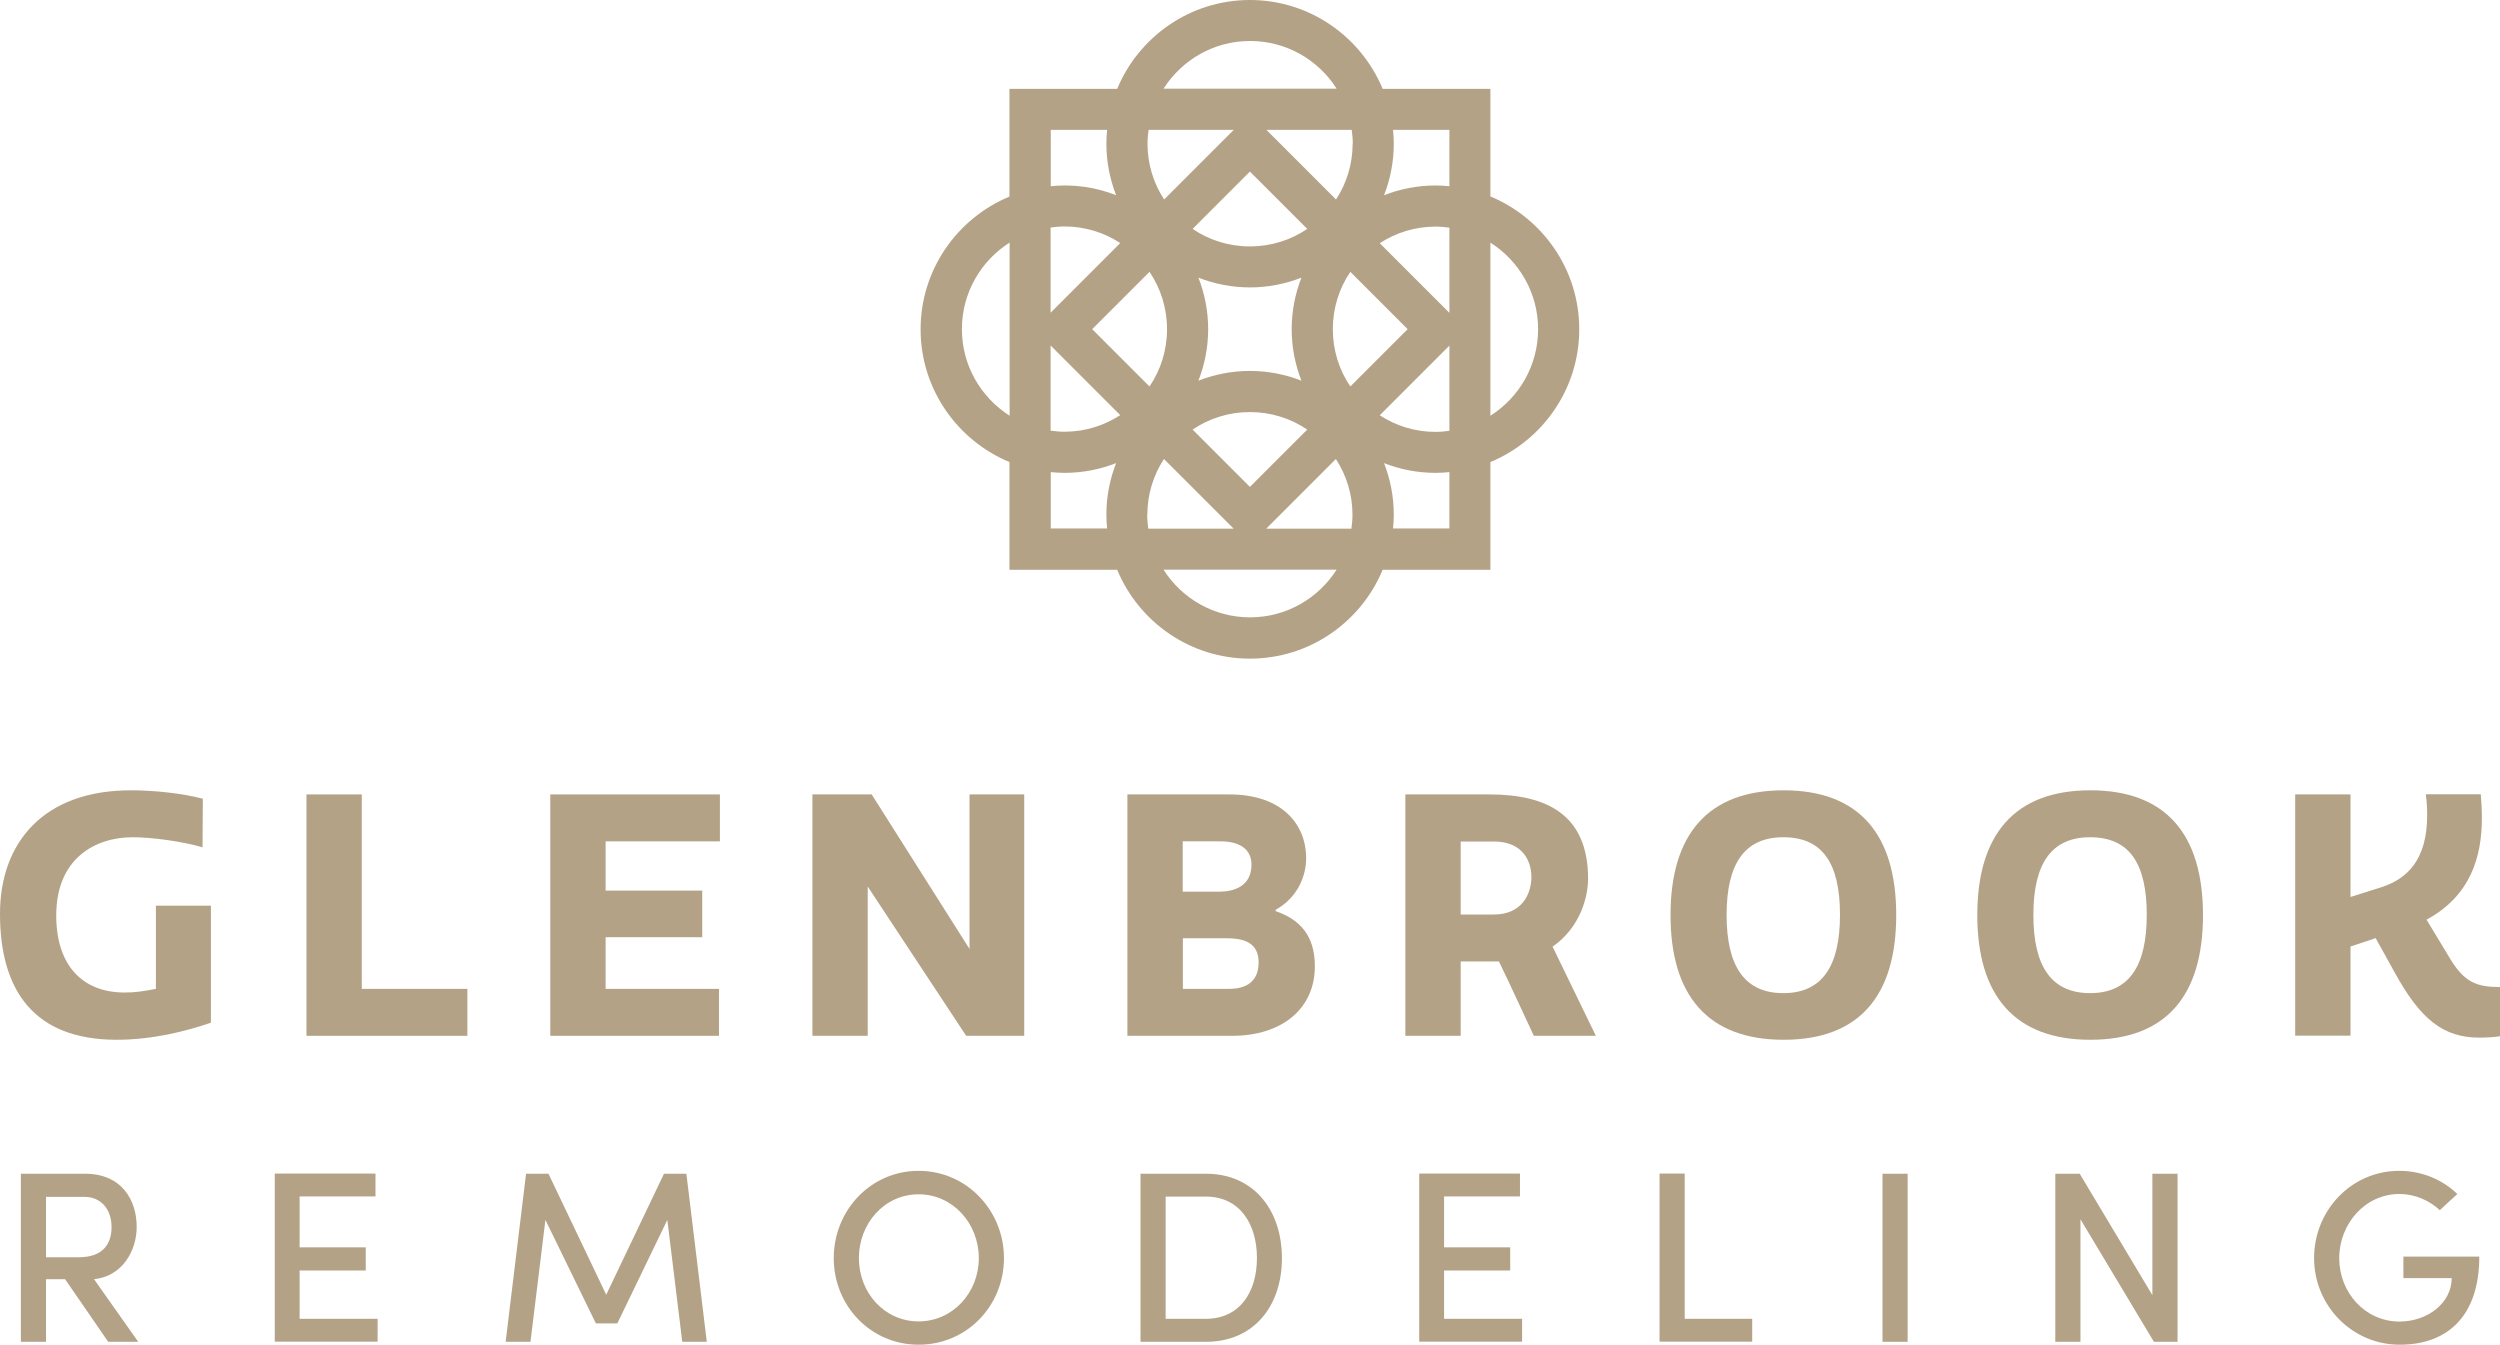 <?xml version="1.0" encoding="UTF-8"?> <svg xmlns="http://www.w3.org/2000/svg" id="Layer_2" data-name="Layer 2" viewBox="0 0 164.05 88.24"><defs><style> .cls-1 { fill: #b4a287; } </style></defs><g id="Layer_1-2" data-name="Layer 1"><g><path class="cls-1" d="M103.63,21.6c0-3.92-2.41-7.29-5.83-8.71V5.83h-7.07c-1.42-3.42-4.79-5.83-8.71-5.83s-7.29,2.41-8.71,5.83h-7.07v7.07c-3.42,1.42-5.83,4.79-5.83,8.71s2.41,7.29,5.83,8.71v7.07h7.07c1.42,3.42,4.79,5.83,8.71,5.83s7.29-2.41,8.71-5.83h7.07v-7.07c3.42-1.42,5.83-4.79,5.83-8.71Zm-8.52-13.08v3.7c-.3-.03-.6-.05-.91-.05-1.19,0-2.33,.23-3.38,.64,.41-1.05,.64-2.19,.64-3.38,0-.31-.02-.61-.05-.91h3.7Zm-6.42,26.17h-5.6l4.57-4.57c.69,1.06,1.09,2.31,1.09,3.66,0,.31-.03,.61-.07,.91Zm-13.4-.91c0-1.35,.4-2.61,1.09-3.66l4.57,4.57h-5.6c-.04-.3-.07-.6-.07-.91Zm.07-25.26h5.6l-4.57,4.57c-.69-1.06-1.09-2.31-1.09-3.66,0-.31,.03-.61,.07-.91Zm13.4,.91c0,1.35-.4,2.61-1.09,3.66l-4.57-4.57h5.6c.04,.3,.07,.6,.07,.91Zm-6.74,6.74c-1.39,0-2.69-.42-3.76-1.15l3.76-3.76,3.76,3.76c-1.07,.73-2.37,1.15-3.76,1.15Zm3.38,2.05c-.41,1.05-.64,2.19-.64,3.38s.23,2.33,.64,3.38c-1.05-.41-2.19-.64-3.38-.64s-2.33,.23-3.38,.64c.41-1.05,.64-2.19,.64-3.38s-.23-2.33-.64-3.38c1.05,.41,2.19,.64,3.38,.64s2.33-.23,3.38-.64Zm-9.97-.38c.73,1.07,1.15,2.37,1.15,3.76s-.42,2.69-1.15,3.76l-3.76-3.76,3.76-3.76Zm6.59,9.2c1.39,0,2.69,.42,3.76,1.15l-3.76,3.76-3.76-3.76c1.07-.73,2.37-1.15,3.76-1.15Zm6.59-1.68c-.73-1.07-1.15-2.37-1.15-3.76s.42-2.69,1.15-3.76l3.76,3.76-3.76,3.76Zm-19.67-4.83v-5.6c.3-.04,.6-.07,.91-.07,1.35,0,2.61,.4,3.66,1.09l-4.57,4.57Zm0,2.14l4.57,4.57c-1.06,.69-2.31,1.09-3.66,1.09-.31,0-.61-.03-.91-.07v-5.6Zm26.17,0v5.6c-.3,.04-.6,.07-.91,.07-1.35,0-2.61-.4-3.66-1.09l4.57-4.57Zm0-2.14l-4.57-4.57c1.06-.69,2.31-1.09,3.66-1.09,.31,0,.61,.03,.91,.07v5.6ZM82.03,2.69c2.39,0,4.49,1.25,5.68,3.13h-11.36c1.2-1.88,3.29-3.13,5.68-3.13Zm-13.08,5.83h3.7c-.03,.3-.05,.6-.05,.91,0,1.19,.23,2.33,.64,3.38-1.05-.41-2.19-.64-3.38-.64-.31,0-.61,.02-.91,.05v-3.7Zm-5.83,13.08c0-2.39,1.25-4.49,3.13-5.68v11.36c-1.88-1.2-3.13-3.29-3.13-5.68Zm5.83,13.08v-3.7c.3,.03,.6,.05,.91,.05,1.19,0,2.33-.23,3.38-.64-.41,1.05-.64,2.19-.64,3.38,0,.31,.02,.61,.05,.91h-3.7Zm13.08,5.83c-2.39,0-4.49-1.25-5.68-3.13h11.36c-1.2,1.88-3.29,3.13-5.68,3.13Zm13.08-5.83h-3.7c.03-.3,.05-.6,.05-.91,0-1.19-.23-2.33-.64-3.38,1.05,.41,2.19,.64,3.38,.64,.31,0,.61-.02,.91-.05v3.7Zm2.69-7.4V15.92c1.88,1.2,3.13,3.29,3.13,5.68s-1.25,4.49-3.13,5.68Z"></path><g><path class="cls-1" d="M8.18,65.13c.73,0,1.25-.09,2.05-.24v-5.46h3.61v7.68c-1.65,.57-3.87,1.12-6.18,1.12-5.41,0-7.66-3.21-7.66-8.27,0-4.67,2.86-8.1,8.58-8.1,1.58,0,3.37,.2,4.73,.55l-.02,3.19c-1.36-.4-3.37-.66-4.58-.66-2.49,0-5.02,1.41-5.02,5.13,0,3.3,1.74,5.06,4.49,5.06Z"></path><path class="cls-1" d="M23.74,52.13v12.76h6.93v3.08h-10.56v-15.84h3.63Z"></path><path class="cls-1" d="M47.24,52.13v3.08h-7.5v3.23h6.34v3.06h-6.34v3.39h7.44v3.08h-11.07v-15.84h11.13Z"></path><path class="cls-1" d="M56.94,58.16v9.81h-3.63v-15.84h3.89l6.42,10.14v-10.14h3.59v15.84h-3.81l-6.47-9.81Z"></path><path class="cls-1" d="M85.71,56.31c0,1.17-.55,2.58-2,3.39v.09c2,.68,2.57,2.05,2.57,3.63,0,2.73-2.11,4.55-5.43,4.55h-6.87v-15.84h6.69c3.5,0,5.04,2,5.04,4.18Zm-5.72,2.2c1.1,0,2.13-.42,2.13-1.78,0-1.03-.81-1.52-2.02-1.52h-2.49v3.3h2.38Zm2.6,4.64c0-1.21-.84-1.58-2.07-1.58h-2.9v3.32h3.01c1.41,0,1.96-.7,1.96-1.74Z"></path><path class="cls-1" d="M97.72,52.13c3.83,0,6.49,1.36,6.49,5.54,0,1.17-.51,3.19-2.33,4.45l2.84,5.85h-4.07c-.77-1.63-1.5-3.26-2.29-4.88h-2.51v4.88h-3.63v-15.84h5.5Zm-1.87,7.88h2.18c1.87,0,2.46-1.39,2.46-2.46s-.59-2.33-2.46-2.33h-2.18v4.8Z"></path><path class="cls-1" d="M117.04,51.86c4.97,0,7.39,2.9,7.39,8.19s-2.42,8.18-7.39,8.18-7.42-2.9-7.42-8.18,2.44-8.19,7.42-8.19Zm-.02,3.08c-2.53,0-3.72,1.72-3.72,5.1s1.19,5.13,3.72,5.13,3.72-1.74,3.72-5.13-1.14-5.1-3.72-5.1Z"></path><path class="cls-1" d="M137.17,51.86c4.97,0,7.39,2.9,7.39,8.19s-2.42,8.18-7.39,8.18-7.42-2.9-7.42-8.18,2.44-8.19,7.42-8.19Zm-.02,3.08c-2.53,0-3.72,1.72-3.72,5.1s1.19,5.13,3.72,5.13,3.72-1.74,3.72-5.13-1.14-5.1-3.72-5.1Z"></path><path class="cls-1" d="M150.61,52.13h3.63v6.73l2.02-.64c1.67-.53,3.01-1.78,3.01-4.71,0-.44-.02-.88-.09-1.39h3.61c.04,.51,.07,1.03,.07,1.56,0,2.53-.73,5.1-3.63,6.67l1.54,2.55c.95,1.58,1.78,1.87,3.28,1.87v3.23c-.48,.07-.95,.09-1.36,.09-2.38,0-3.87-1.23-5.52-4.22l-1.28-2.31-1.65,.55v5.85h-3.63v-15.84Z"></path></g><g><path class="cls-1" d="M7.1,88.05l-2.83-4.11h-1.25v4.11H1.37v-11.03H5.58c2.42,0,3.39,1.74,3.39,3.49,0,1.58-.96,3.25-2.8,3.43l2.9,4.11h-1.97Zm-4.08-9.52v3.97h2.16c1.52,0,2.14-.82,2.14-1.98s-.69-1.98-1.76-1.98H3.02Z"></path><path class="cls-1" d="M19.66,86.54h5.12v1.5h-6.75v-11.03h6.61v1.5h-4.98v3.34h4.34v1.52h-4.34v3.15Z"></path><path class="cls-1" d="M46.4,88.05h-1.63l-.98-8-3.28,6.79h-1.41l-3.31-6.79-.98,8h-1.63l1.34-11.03h1.47l3.79,7.94,3.79-7.94h1.47l1.34,11.03Z"></path><path class="cls-1" d="M54.71,82.56c0-3.14,2.43-5.73,5.57-5.73s5.6,2.59,5.6,5.73-2.45,5.68-5.6,5.68-5.57-2.56-5.57-5.68Zm9.52,0c0-2.27-1.7-4.19-3.95-4.19s-3.92,1.92-3.92,4.19,1.68,4.15,3.92,4.15,3.95-1.89,3.95-4.15Z"></path><path class="cls-1" d="M79.13,77.02c3.15,0,4.99,2.4,4.99,5.54s-1.84,5.49-4.99,5.49h-4.29v-11.03h4.29Zm0,9.52c2.21,0,3.35-1.74,3.35-3.99s-1.14-4.03-3.35-4.03h-2.64v8.02h2.64Z"></path><path class="cls-1" d="M94.76,86.54h5.12v1.5h-6.75v-11.03h6.61v1.5h-4.98v3.34h4.34v1.52h-4.34v3.15Z"></path><path class="cls-1" d="M110.55,86.54h4.43v1.5h-6.08v-11.03h1.65v9.52Z"></path><path class="cls-1" d="M123.53,88.05v-11.03h1.65v11.03h-1.65Z"></path><path class="cls-1" d="M141.24,77.02h1.65v11.03h-1.55l-4.82-8.04v8.04h-1.65v-11.03h1.6l4.77,7.97v-7.97Z"></path><path class="cls-1" d="M151.85,82.56c0-3.14,2.45-5.73,5.59-5.73,1.5,0,2.85,.59,3.81,1.52l-1.15,1.06c-.69-.64-1.63-1.06-2.66-1.06-2.22,0-3.94,1.94-3.94,4.21s1.71,4.16,3.95,4.16c1.86,0,3.43-1.23,3.43-2.85h-3.17v-1.41h4.98c0,3.92-2.1,5.78-5.22,5.78s-5.62-2.56-5.62-5.68Z"></path></g></g></g></svg> 